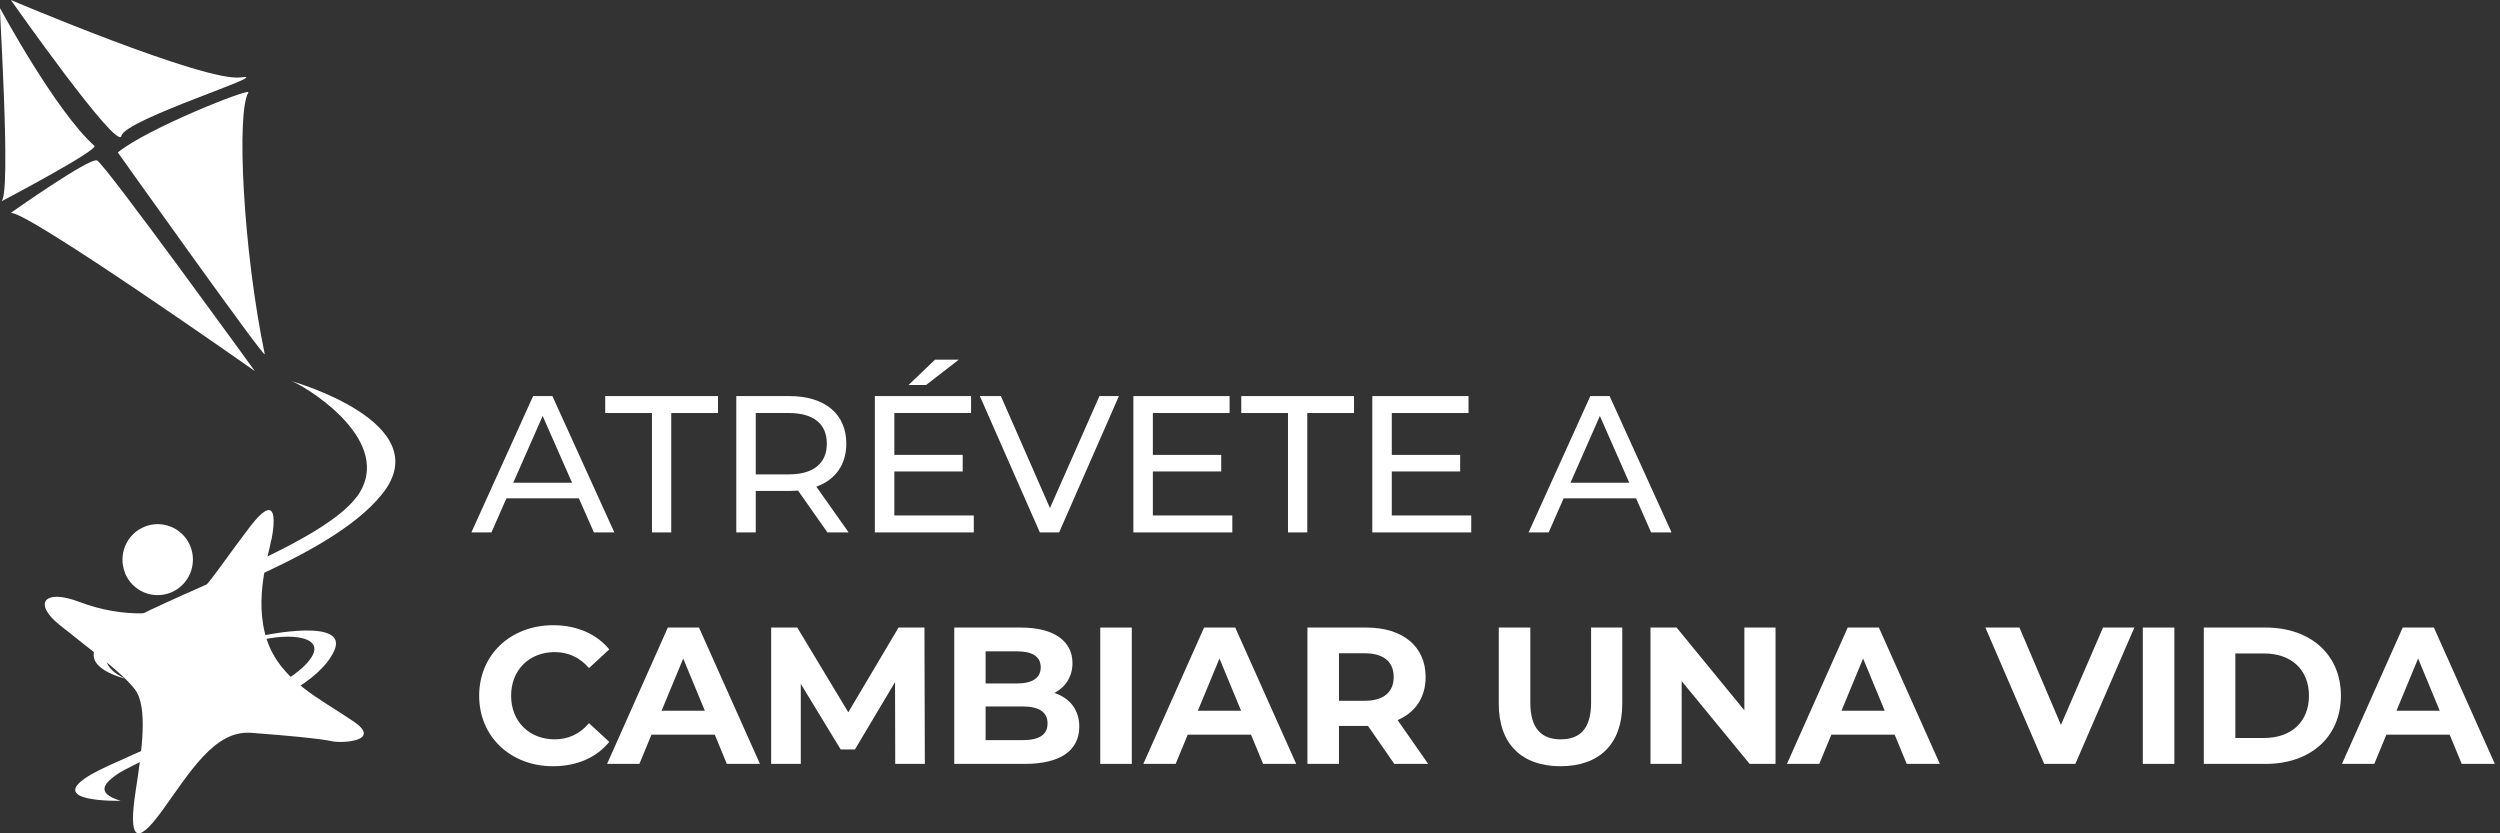 <?xml version="1.0" encoding="UTF-8"?> <svg xmlns="http://www.w3.org/2000/svg" width="324" height="108" viewBox="0 0 324 108" fill="none"><rect x="0" y="0" width="324" height="108" fill="#333333" stroke="none"/><path d="M76.967 69L75.023 64.583H65.634L63.691 69H61.091L69.092 51.332H71.591L79.617 69H76.967ZM66.517 62.564H74.14L70.329 53.907L66.517 62.564Z" fill="white"></path><path d="M84.495 69V53.528H78.437V51.332H93.051V53.528H86.994V69H84.495Z" fill="white"></path><path d="M109.985 69H107.234L103.423 63.574C103.069 63.599 102.691 63.624 102.312 63.624H97.946V69H95.422V51.332H102.312C106.906 51.332 109.682 53.654 109.682 57.491C109.682 60.217 108.269 62.185 105.795 63.069L109.985 69ZM102.237 61.479C105.467 61.479 107.158 60.015 107.158 57.491C107.158 54.967 105.467 53.528 102.237 53.528H97.946V61.479H102.237Z" fill="white"></path><path d="M124.26 46.612L120.02 49.894H117.748L121.181 46.612H124.26ZM115.906 66.804H126.204V69H113.382V51.332H125.85V53.528H115.906V58.955H124.765V61.1H115.906V66.804Z" fill="white"></path><path d="M142.487 51.332H145.011L137.263 69H134.764L126.99 51.332H129.716L136.076 65.845L142.487 51.332Z" fill="white"></path><path d="M149.41 66.804H159.708V69H146.886V51.332H159.354V53.528H149.41V58.955H158.269V61.1H149.41V66.804Z" fill="white"></path><path d="M166.924 69V53.528H160.867V51.332H175.481V53.528H169.423V69H166.924Z" fill="white"></path><path d="M180.375 66.804H190.673V69H177.851V51.332H190.32V53.528H180.375V58.955H189.234V61.1H180.375V66.804Z" fill="white"></path><path d="M213.982 69L212.038 64.583H202.649L200.705 69H198.106L206.107 51.332H208.605L216.632 69H213.982ZM203.532 62.564H211.155L207.343 53.907L203.532 62.564Z" fill="white"></path><path d="M71.666 99.303C66.189 99.303 62.1 95.492 62.1 90.166C62.1 84.841 66.189 81.029 71.692 81.029C74.746 81.029 77.295 82.14 78.961 84.159L76.336 86.582C75.15 85.219 73.66 84.512 71.894 84.512C68.587 84.512 66.24 86.835 66.24 90.166C66.24 93.498 68.587 95.82 71.894 95.82C73.66 95.82 75.15 95.113 76.336 93.725L78.961 96.148C77.295 98.192 74.746 99.303 71.666 99.303Z" fill="white"></path><path d="M94.199 99L92.634 95.214H84.431L82.866 99H78.676L86.551 81.332H90.59L98.49 99H94.199ZM85.743 92.11H91.347L88.545 85.345L85.743 92.11Z" fill="white"></path><path d="M119.858 99H116.022L115.997 88.399L110.797 97.132H108.955L103.781 88.626V99H99.944V81.332H103.326L109.939 92.312L116.451 81.332H119.808L119.858 99Z" fill="white"></path><path d="M136.645 89.813C138.614 90.444 139.876 91.958 139.876 94.179C139.876 97.233 137.453 99 132.809 99H123.672V81.332H132.304C136.721 81.332 138.992 83.175 138.992 85.926C138.992 87.693 138.084 89.056 136.645 89.813ZM131.799 84.412H127.735V88.576H131.799C133.793 88.576 134.878 87.869 134.878 86.481C134.878 85.093 133.793 84.412 131.799 84.412ZM132.506 95.921C134.626 95.921 135.762 95.265 135.762 93.75C135.762 92.261 134.626 91.554 132.506 91.554H127.735V95.921H132.506Z" fill="white"></path><path d="M142.593 99V81.332H146.682V99H142.593Z" fill="white"></path><path d="M163.697 99L162.132 95.214H153.929L152.364 99H148.174L156.049 81.332H160.087L167.987 99H163.697ZM155.241 92.11H160.844L158.043 85.345L155.241 92.11Z" fill="white"></path><path d="M185.091 99H180.699L177.291 94.078H177.09H173.531V99H169.442V81.332H177.09C181.809 81.332 184.762 83.781 184.762 87.743C184.762 90.393 183.425 92.337 181.128 93.321L185.091 99ZM180.623 87.743C180.623 85.8 179.361 84.664 176.862 84.664H173.531V90.822H176.862C179.361 90.822 180.623 89.661 180.623 87.743Z" fill="white"></path><path d="M202.243 99.303C197.22 99.303 194.241 96.426 194.241 91.226V81.332H198.33V91.075C198.33 94.432 199.794 95.82 202.268 95.82C204.767 95.82 206.205 94.432 206.205 91.075V81.332H210.244V91.226C210.244 96.426 207.265 99.303 202.243 99.303Z" fill="white"></path><path d="M226.071 81.332H230.11V99H226.753L217.944 88.273V99H213.906V81.332H217.288L226.071 92.059V81.332Z" fill="white"></path><path d="M247.112 99L245.547 95.214H237.344L235.779 99H231.589L239.464 81.332H243.502L251.403 99H247.112ZM238.656 92.11H244.26L241.458 85.345L238.656 92.11Z" fill="white"></path><path d="M272.549 81.332H276.613L268.965 99H264.927L257.304 81.332H261.721L267.098 93.952L272.549 81.332Z" fill="white"></path><path d="M277.71 99V81.332H281.798V99H277.71Z" fill="white"></path><path d="M285.613 99V81.332H293.639C299.419 81.332 303.382 84.815 303.382 90.166C303.382 95.517 299.419 99 293.639 99H285.613ZM289.702 95.643H293.437C296.946 95.643 299.242 93.548 299.242 90.166C299.242 86.784 296.946 84.689 293.437 84.689H289.702V95.643Z" fill="white"></path><path d="M319.041 99L317.476 95.214H309.273L307.708 99H303.518L311.393 81.332H315.432L323.332 99H319.041ZM310.585 92.11H316.189L313.387 85.345L310.585 92.11Z" fill="white"></path><path d="M16.204 74.28C17.158 76.633 19.833 77.748 22.174 76.782C24.502 75.816 25.616 73.128 24.663 70.775C23.709 68.435 21.034 67.308 18.706 68.274C16.365 69.24 15.263 71.927 16.217 74.268" fill="white"></path><path d="M35.165 70.019C35.165 70.019 36.849 62.353 32.23 68.483C27.45 74.836 26.843 76.199 24.515 77.92C21.939 79.827 15.908 80.162 10.322 78.019C5.678 76.248 4.267 78.217 7.722 80.991C12.415 84.769 15.722 87.097 17.468 89.326C19.227 91.567 18.372 97.376 17.579 102.515C16.638 108.682 17.579 109.797 20.985 105.103C24.639 100.063 27.784 94.626 32.54 94.973C37.295 95.332 41.506 95.716 43.017 96.063C44.354 96.36 49.543 96.038 45.84 93.512C41.431 90.502 36.342 88.211 34.583 82.911C32.837 77.61 34.88 71.753 35.14 70.019" fill="white"></path><path d="M37.679 49.363C37.679 49.363 56.986 54.75 49.518 64.038C42.286 73.054 21.047 78.8 15.375 82.862C12.861 84.671 13.344 86.615 16.205 87.94C16.205 87.94 8.304 86.144 14.52 81.773C20.787 77.364 42.769 70.478 46.694 63.704C50.818 56.583 38.917 49.66 37.679 49.363Z" fill="white"></path><path d="M34.161 82.356C34.161 82.356 45.183 80.015 43.338 84.275C41.542 88.412 34.558 91.396 30.632 93.068C26.694 94.74 16.749 99.248 15.251 100.301C13.74 101.341 12.143 102.728 15.635 103.781C15.635 103.781 5.294 104.053 12.019 100.251C15.808 98.109 34.657 90.827 39.276 86.455C43.301 82.641 38.199 81.972 34.224 82.864C31.214 83.532 34.161 82.356 34.161 82.356Z" fill="white"></path><path d="M15.276 19.753C19.028 16.657 32.651 11.258 32.193 11.988C30.632 14.428 31.474 32.224 34.31 45.896C34.496 46.812 15.276 19.765 15.276 19.765" fill="white"></path><path d="M0.193 26.093C0.193 26.093 12.837 19.43 12.23 18.898C7.227 14.427 0.131 1.287 0.007 1.077C-0.117 0.854 1.481 25.238 0.18 26.093" fill="white"></path><path d="M1.381 27.604C1.381 27.604 11.586 20.384 12.577 20.793C13.567 21.202 33.023 48.088 33.023 48.088C33.023 48.088 3.14 27.072 1.381 27.604Z" fill="white"></path><path d="M1.406 0C1.406 0 26.558 10.688 31.215 10.031C35.859 9.362 16.18 15.455 15.735 17.61C15.289 19.753 1.406 0 1.406 0Z" fill="white"></path></svg> 
